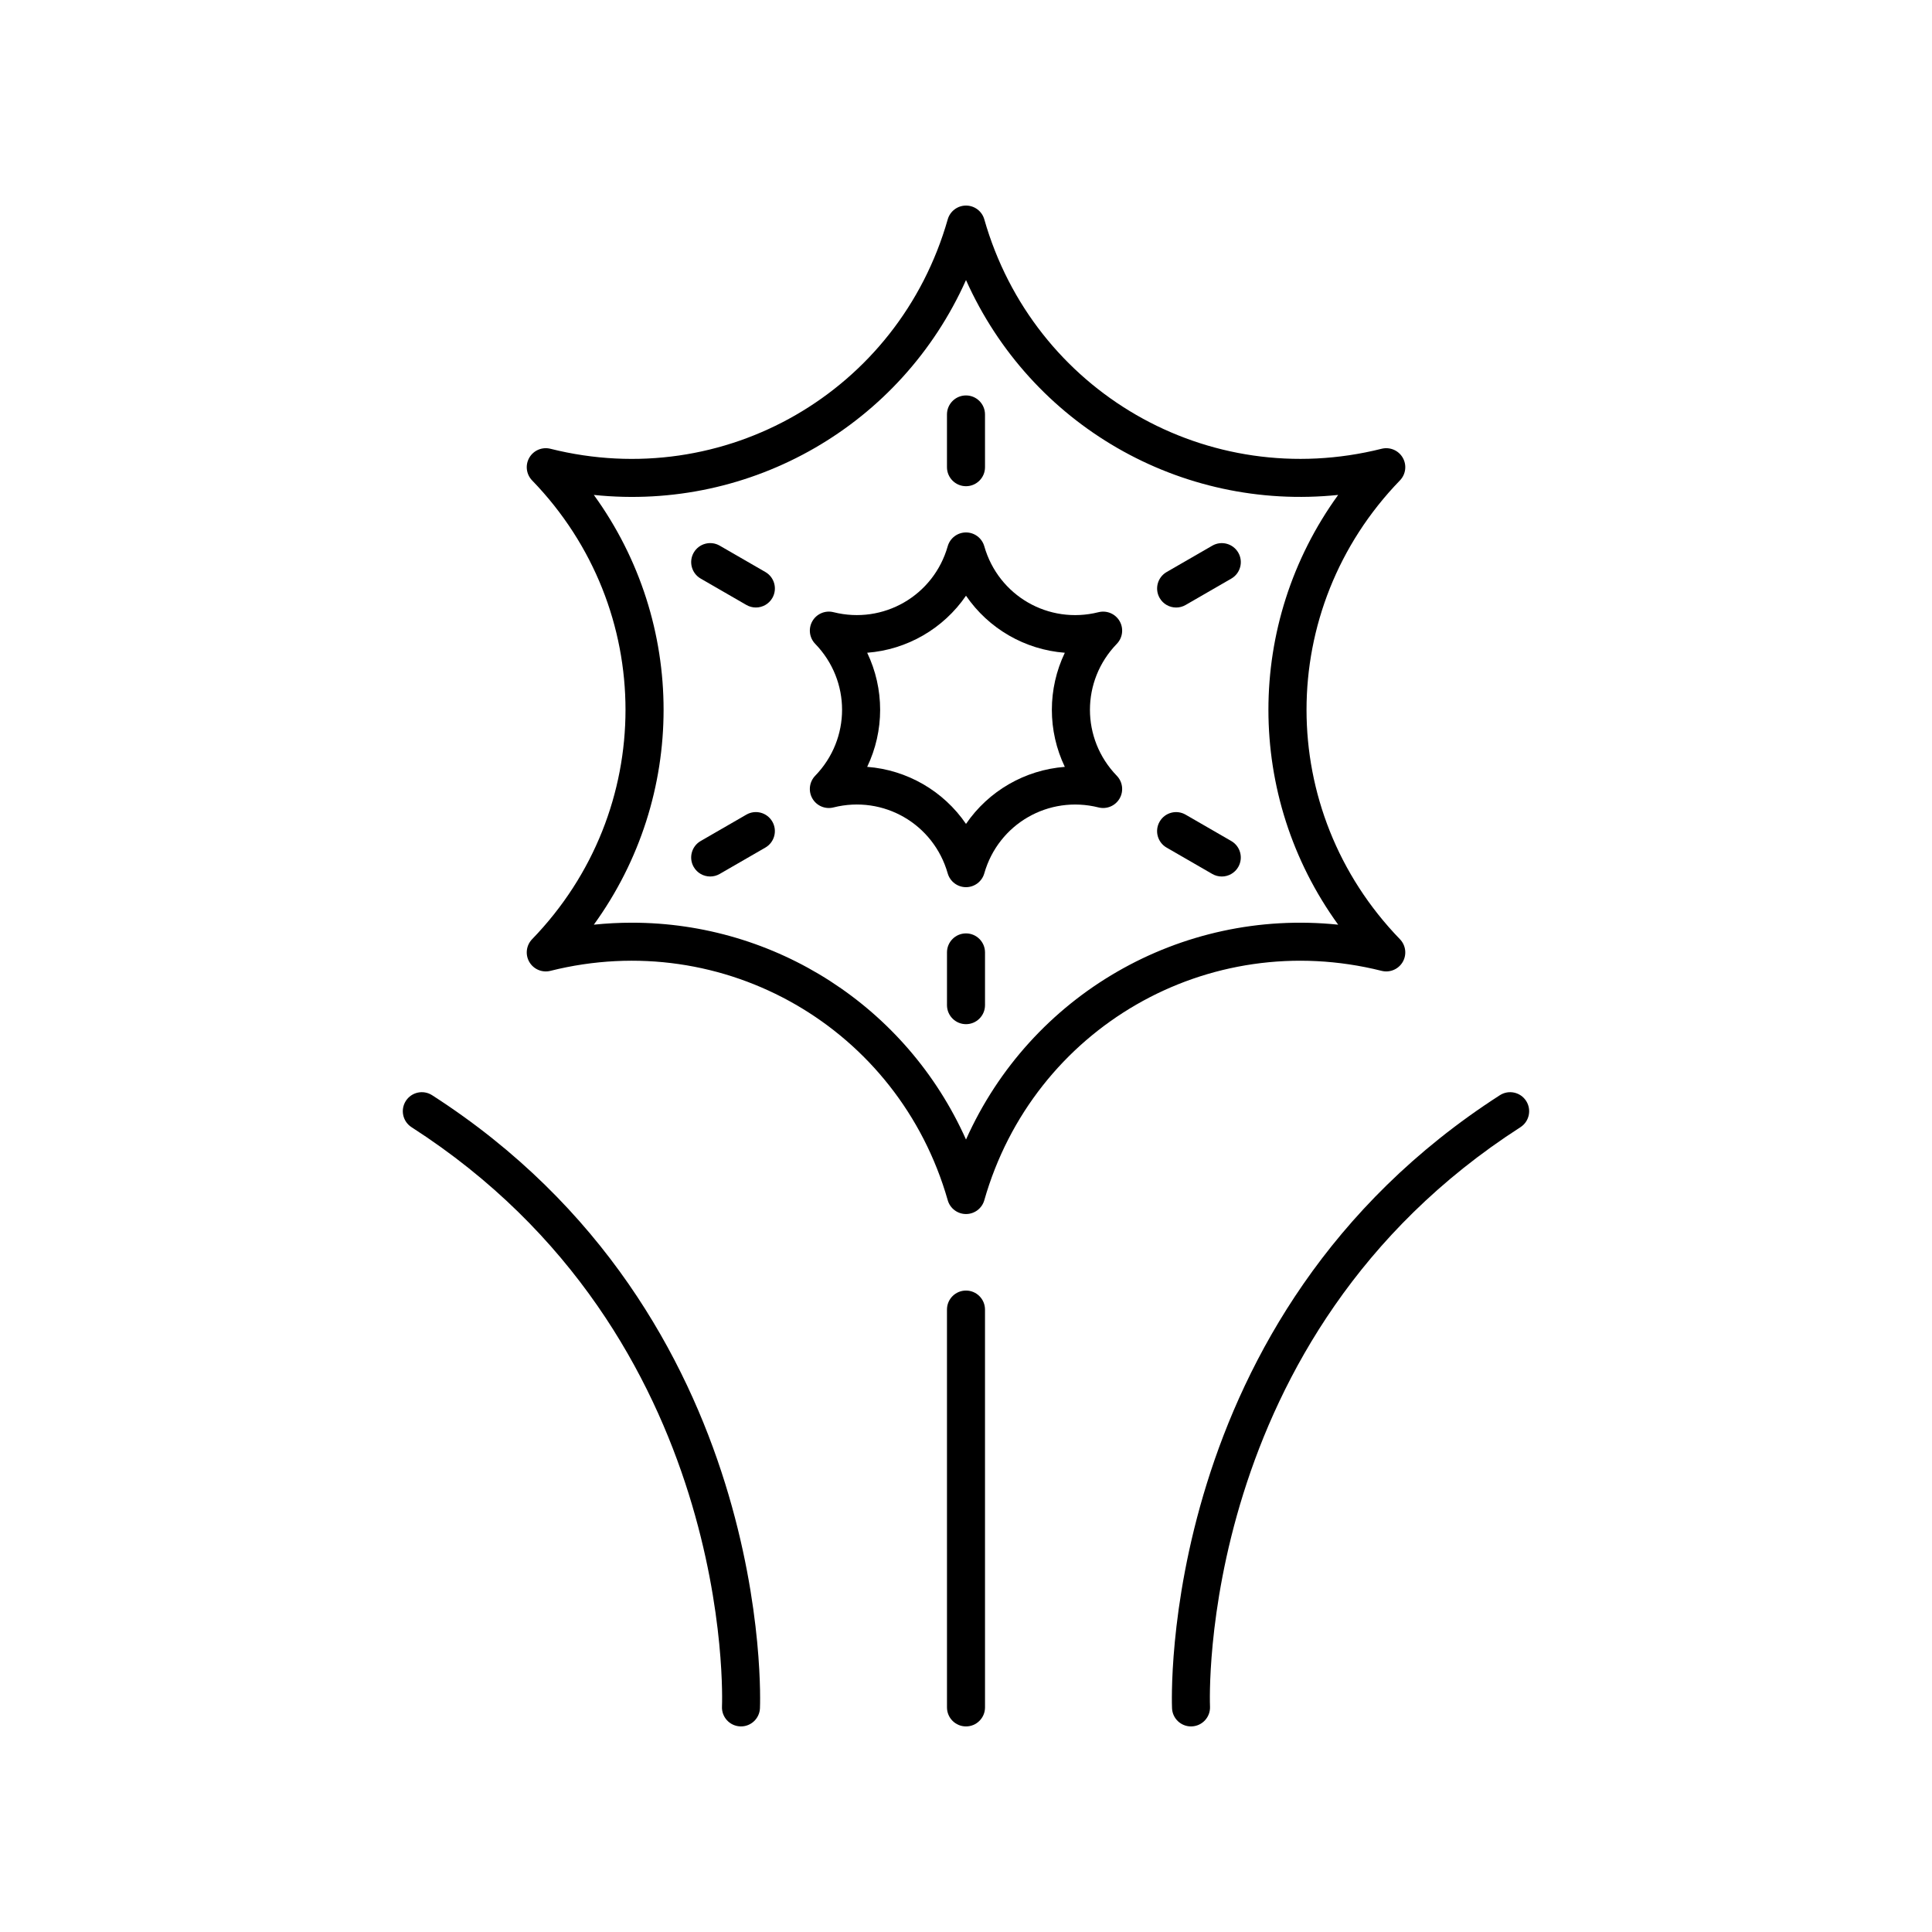 <?xml version="1.0" encoding="UTF-8"?>
<!-- Uploaded to: SVG Repo, www.svgrepo.com, Generator: SVG Repo Mixer Tools -->
<svg fill="#000000" width="800px" height="800px" version="1.1" viewBox="144 144 512 512" xmlns="http://www.w3.org/2000/svg">
 <g>
  <path d="m359.29 355.61c1.125 1.949 3.402 2.922 5.59 2.367 13.234-3.324 26.527 4.356 30.273 17.477 0.621 2.164 2.594 3.656 4.848 3.656 2.25 0 4.227-1.492 4.844-3.656 3.742-13.121 17.047-20.785 30.273-17.477 2.184 0.551 4.465-0.418 5.59-2.367s0.82-4.406-0.746-6.023c-9.488-9.805-9.488-25.16 0-34.957 1.566-1.617 1.871-4.078 0.746-6.023-1.125-1.949-3.398-2.914-5.59-2.367-13.242 3.32-26.527-4.359-30.273-17.477-0.617-2.168-2.594-3.66-4.844-3.66s-4.227 1.492-4.844 3.656c-3.742 13.113-17.047 20.793-30.273 17.477-2.188-0.547-4.465 0.422-5.59 2.367-1.125 1.949-0.82 4.41 0.746 6.023 9.492 9.797 9.492 25.152 0 34.953-1.57 1.625-1.871 4.082-0.75 6.031zm14.523-38.625c10.562-0.812 20.199-6.375 26.188-15.117 5.984 8.746 15.621 14.309 26.188 15.121-4.578 9.555-4.582 20.684 0 30.238-10.566 0.809-20.203 6.375-26.188 15.117-5.984-8.746-15.621-14.309-26.188-15.121 4.578-9.555 4.578-20.684 0-30.238z"/>
  <path d="m284.27 398.92c1.125 1.945 3.406 2.914 5.59 2.367 46.016-11.551 92.273 15.164 105.3 60.789 0.617 2.164 2.59 3.656 4.844 3.656 2.25 0 4.227-1.492 4.844-3.656 13.02-45.625 59.277-72.336 105.3-60.789 2.184 0.543 4.465-0.422 5.59-2.367 1.125-1.949 0.82-4.406-0.746-6.023-33-34.09-33-87.496 0-121.58 1.566-1.617 1.871-4.078 0.746-6.023-1.125-1.949-3.406-2.906-5.59-2.367-46.023 11.539-92.273-15.168-105.3-60.793-0.617-2.168-2.594-3.656-4.844-3.656s-4.227 1.492-4.844 3.656c-13.02 45.629-59.27 72.352-105.3 60.793-2.188-0.543-4.465 0.422-5.59 2.367-1.125 1.949-0.82 4.406 0.746 6.023 33 34.086 33 87.492 0 121.58-1.566 1.617-1.871 4.074-0.746 6.023zm17.102-123.76c41.809 4.367 81.484-18.586 98.629-56.945 17.141 38.359 56.816 61.281 98.629 56.945-24.648 34.023-24.648 79.859 0 113.89-41.793-4.336-81.488 18.582-98.629 56.941-15.754-35.258-50.551-57.465-88.527-57.465-3.344 0-6.719 0.172-10.102 0.523 24.648-34.027 24.648-79.863 0-113.89z"/>
  <path d="m400 272.85c2.781 0 5.039-2.254 5.039-5.039l-0.004-13.977c0-2.781-2.254-5.039-5.039-5.039-2.781 0-5.039 2.254-5.039 5.039v13.977c0.004 2.785 2.258 5.039 5.043 5.039z"/>
  <path d="m329.69 297.33 12.105 6.988c0.793 0.457 1.66 0.676 2.516 0.676 1.742 0 3.434-0.902 4.367-2.519 1.391-2.41 0.566-5.492-1.844-6.883l-12.105-6.988c-2.414-1.391-5.492-0.562-6.883 1.844-1.391 2.41-0.566 5.492 1.844 6.883z"/>
  <path d="m332.21 376.28c0.855 0 1.719-0.215 2.516-0.676l12.105-6.988c2.41-1.391 3.234-4.473 1.844-6.883-1.391-2.41-4.469-3.242-6.883-1.844l-12.105 6.988c-2.41 1.391-3.234 4.473-1.844 6.883 0.934 1.617 2.625 2.519 4.367 2.519z"/>
  <path d="m400 391.36c-2.781 0-5.039 2.254-5.039 5.039v13.977c0 2.781 2.254 5.039 5.039 5.039 2.781 0 5.039-2.254 5.039-5.039v-13.977c-0.004-2.781-2.258-5.039-5.039-5.039z"/>
  <path d="m453.16 368.62 12.105 6.988c0.793 0.457 1.66 0.676 2.516 0.676 1.742 0 3.434-0.902 4.367-2.519 1.391-2.41 0.566-5.492-1.844-6.883l-12.105-6.988c-2.418-1.398-5.492-0.562-6.883 1.844-1.391 2.41-0.566 5.488 1.844 6.883z"/>
  <path d="m455.69 305c0.855 0 1.719-0.215 2.516-0.676l12.105-6.988c2.41-1.391 3.234-4.473 1.844-6.883-1.398-2.41-4.469-3.234-6.883-1.844l-12.105 6.988c-2.41 1.391-3.234 4.473-1.844 6.883 0.93 1.617 2.625 2.519 4.367 2.519z"/>
  <path d="m546.93 442.72c2.34-1.504 3.016-4.621 1.512-6.965-1.508-2.34-4.617-3.019-6.965-1.512-91.133 58.598-86.93 161.46-86.875 162.5 0.137 2.691 2.363 4.777 5.027 4.777 0.086 0 0.172-0.004 0.258-0.008 2.777-0.141 4.914-2.504 4.777-5.281-0.047-0.977-3.848-98.141 82.266-153.51z"/>
  <path d="m340.11 601.51c0.086 0.004 0.172 0.008 0.258 0.008 2.664 0 4.887-2.086 5.027-4.777 0.055-1.031 4.258-103.9-86.879-162.5-2.344-1.504-5.457-0.828-6.965 1.512-1.504 2.344-0.828 5.457 1.512 6.965 86.113 55.371 82.316 152.54 82.27 153.51-0.141 2.777 2 5.141 4.777 5.281z"/>
  <path d="m400 601.52c2.781 0 5.039-2.254 5.039-5.039l-0.004-105.43c0-2.781-2.254-5.039-5.039-5.039-2.781 0-5.039 2.254-5.039 5.039l0.004 105.43c0 2.781 2.254 5.039 5.039 5.039z"/>
 </g>
</svg>